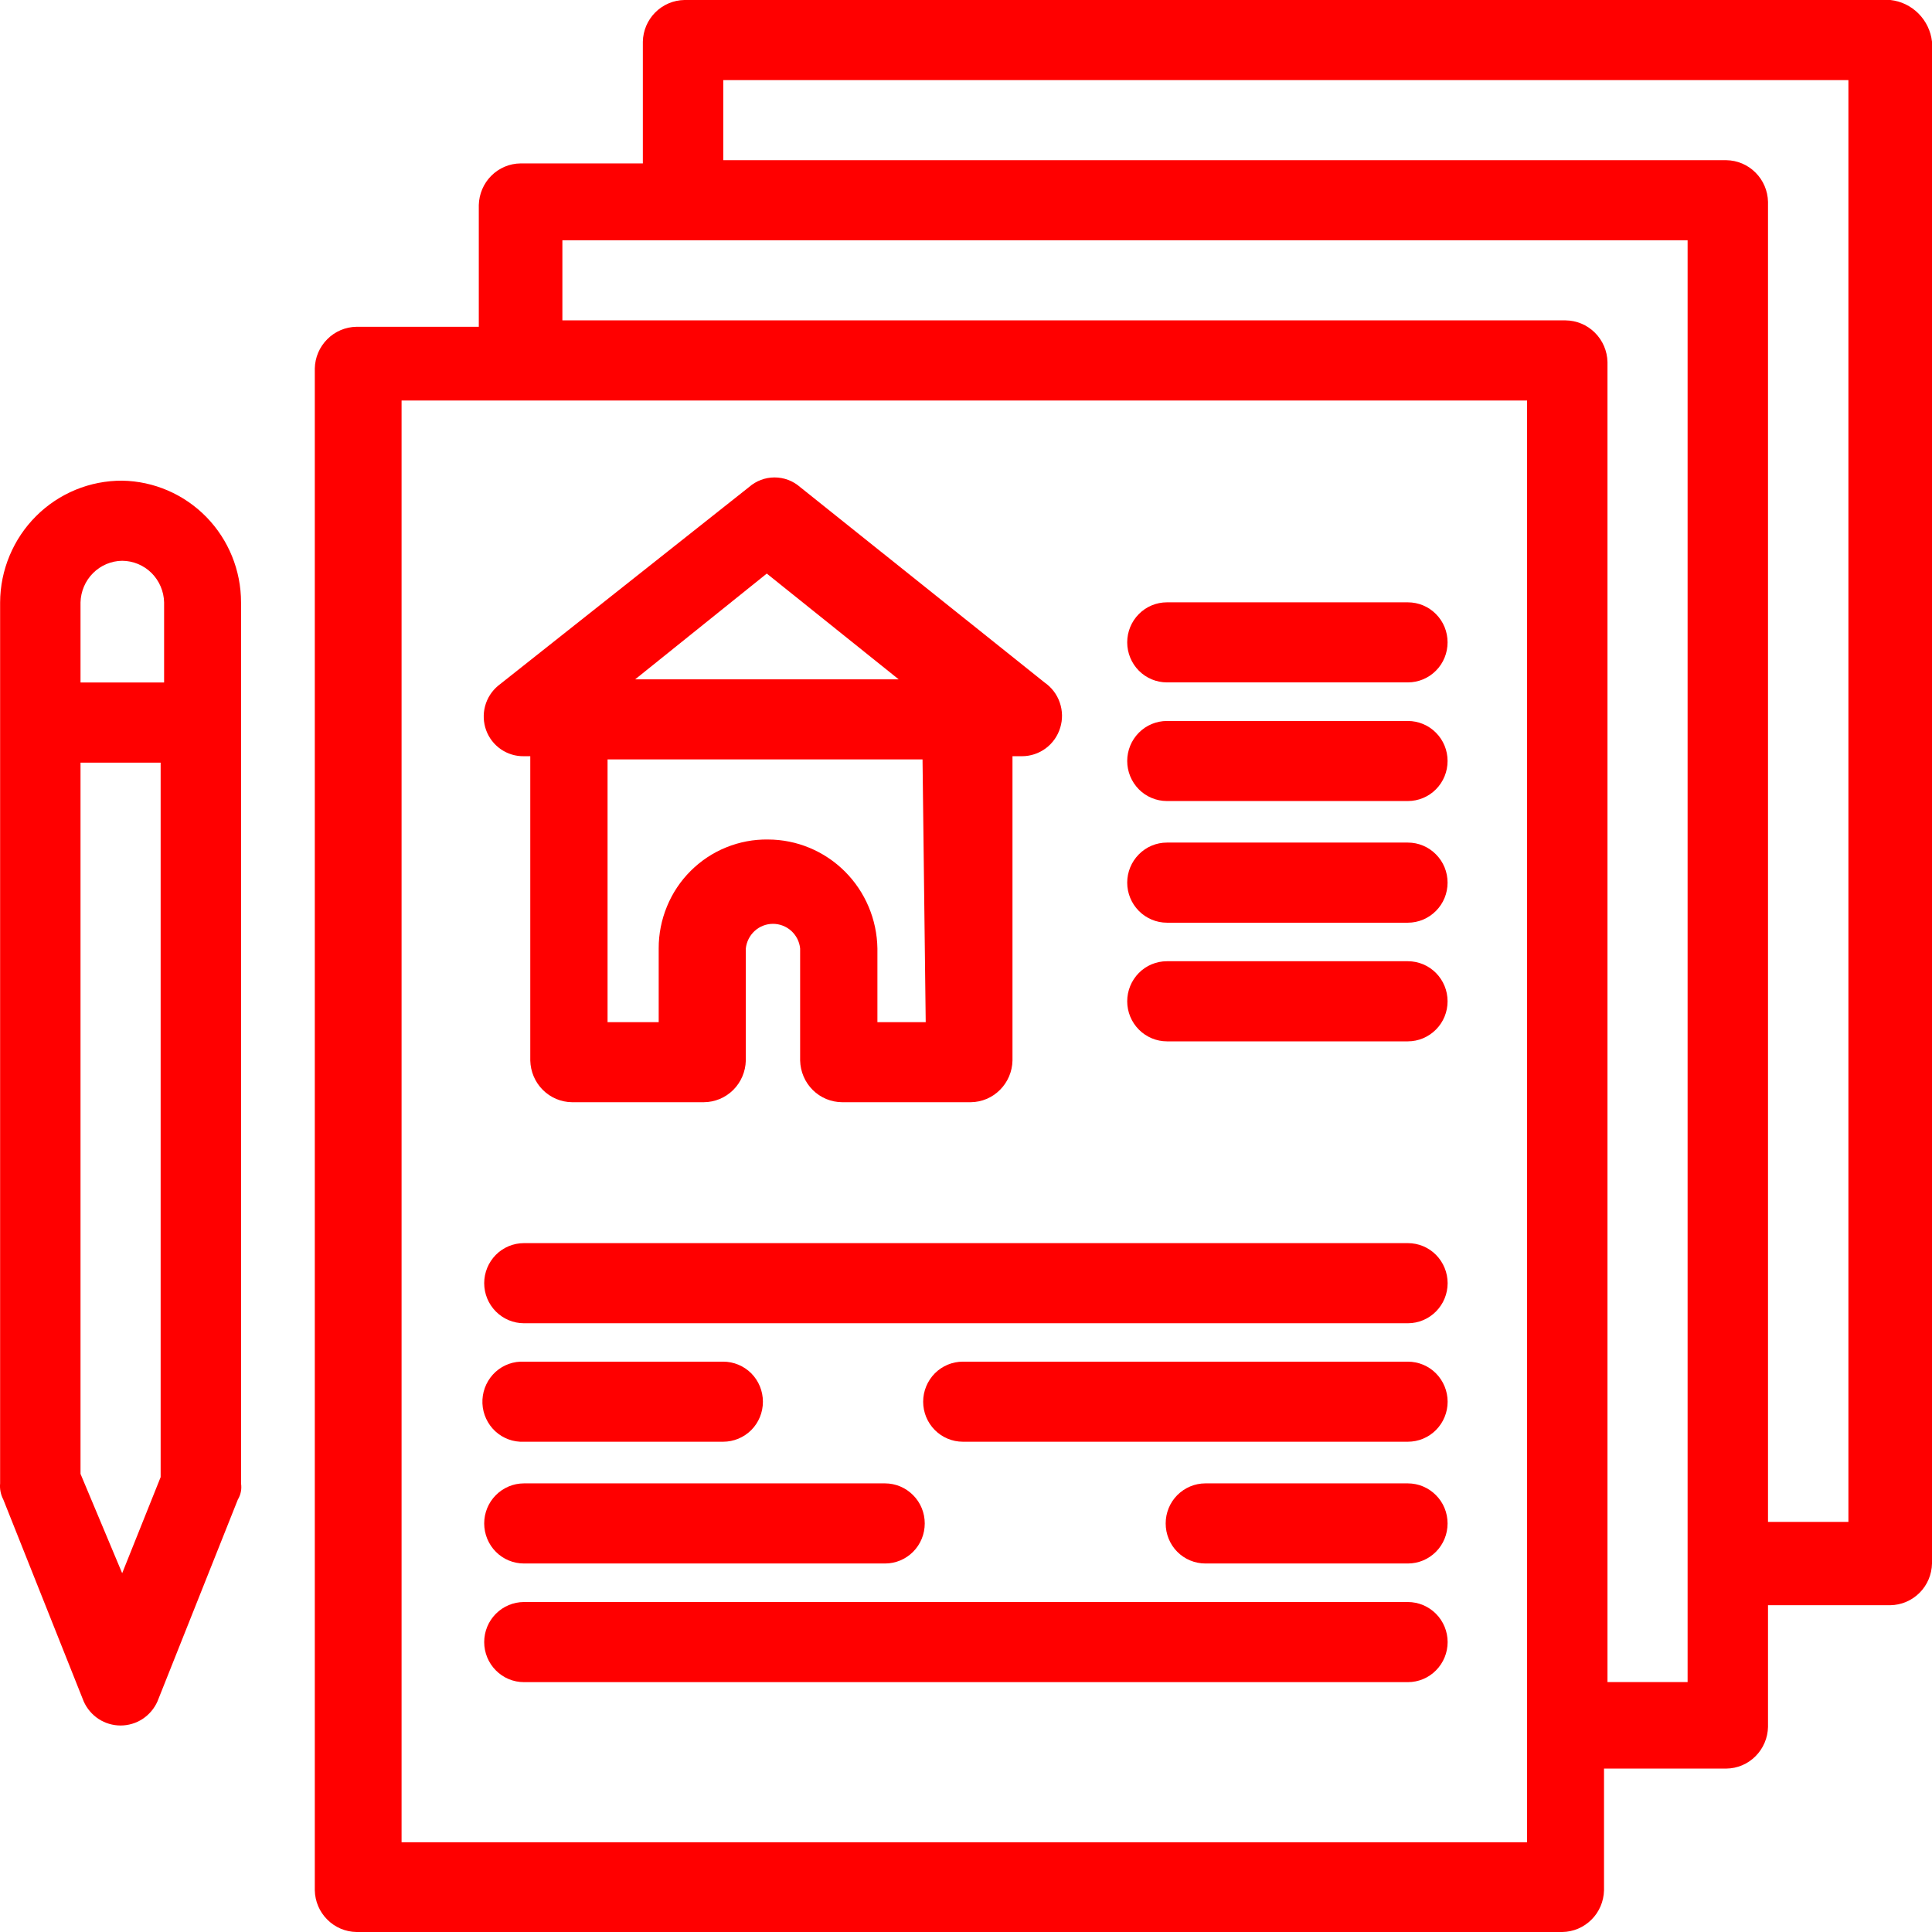 <svg width="34" height="34" viewBox="0 0 34 34" fill="none" xmlns="http://www.w3.org/2000/svg">
<path d="M33.268 0H12.045C11.853 0.003 11.669 0.081 11.532 0.218C11.396 0.354 11.317 0.539 11.313 0.733V2.876H9.159C8.967 2.878 8.783 2.956 8.646 3.093C8.509 3.23 8.431 3.415 8.426 3.609V5.751H6.273C6.08 5.754 5.896 5.832 5.76 5.969C5.623 6.105 5.544 6.29 5.54 6.484V33.267C5.544 33.461 5.623 33.646 5.76 33.782C5.896 33.919 6.08 33.997 6.273 34H27.495C27.688 33.997 27.871 33.919 28.008 33.782C28.145 33.646 28.223 33.461 28.228 33.267V31.124H30.381C30.574 31.122 30.758 31.044 30.894 30.907C31.031 30.77 31.11 30.585 31.114 30.391V28.249H33.268C33.46 28.246 33.644 28.168 33.781 28.031C33.917 27.895 33.996 27.71 34 27.516V0.733C33.979 0.545 33.894 0.37 33.761 0.237C33.628 0.104 33.454 0.02 33.268 0ZM26.874 32.421H7.067V7.048H26.874V32.421ZM29.699 29.602H28.289V6.371C28.285 6.177 28.205 5.991 28.067 5.854C27.93 5.717 27.744 5.64 27.551 5.638H9.897V4.229H29.699V29.602ZM32.529 26.783H31.114V3.552C31.11 3.358 31.031 3.173 30.894 3.037C30.758 2.9 30.574 2.822 30.381 2.819H12.728V1.41H32.529V26.783Z" fill="#FF0000"/>
<path d="M2.15 8.459C1.869 8.458 1.591 8.512 1.331 8.619C1.072 8.726 0.835 8.883 0.636 9.082C0.436 9.281 0.278 9.517 0.169 9.778C0.06 10.039 0.003 10.319 0.002 10.602V26.107C-0.007 26.205 0.013 26.303 0.058 26.389L1.473 29.942C1.529 30.068 1.62 30.175 1.735 30.251C1.85 30.326 1.985 30.366 2.122 30.366C2.259 30.366 2.394 30.326 2.509 30.251C2.624 30.175 2.715 30.068 2.771 29.942L4.186 26.389C4.237 26.305 4.257 26.205 4.242 26.107V10.602C4.242 10.039 4.023 9.499 3.631 9.098C3.24 8.698 2.708 8.468 2.15 8.459ZM2.15 9.869C2.343 9.87 2.529 9.947 2.667 10.084C2.804 10.221 2.884 10.407 2.888 10.602V12.011H1.417V10.602C1.422 10.408 1.5 10.223 1.637 10.086C1.774 9.949 1.957 9.871 2.15 9.869ZM2.15 27.686L1.417 25.938V13.421H2.827V25.995L2.15 27.686Z" fill="#FF0000"/>
<path d="M9.221 13.308H9.332V18.664C9.337 18.858 9.415 19.043 9.552 19.18C9.689 19.317 9.873 19.395 10.065 19.397H12.386C12.58 19.396 12.765 19.319 12.903 19.182C13.041 19.045 13.12 18.859 13.125 18.664V16.691C13.138 16.572 13.194 16.462 13.282 16.382C13.37 16.302 13.485 16.258 13.603 16.258C13.722 16.258 13.836 16.302 13.925 16.382C14.013 16.462 14.069 16.572 14.081 16.691V18.664C14.086 18.859 14.165 19.045 14.303 19.182C14.441 19.319 14.626 19.396 14.82 19.397H17.085C17.278 19.395 17.462 19.317 17.598 19.18C17.735 19.043 17.814 18.858 17.818 18.664V13.308H17.986C18.136 13.308 18.283 13.259 18.404 13.169C18.525 13.079 18.614 12.952 18.658 12.807C18.703 12.662 18.7 12.507 18.65 12.363C18.601 12.22 18.507 12.097 18.383 12.011L14.081 8.572C13.956 8.462 13.796 8.402 13.631 8.402C13.466 8.402 13.306 8.462 13.181 8.572L8.767 12.067C8.656 12.159 8.575 12.284 8.537 12.425C8.499 12.565 8.506 12.714 8.555 12.85C8.605 12.987 8.696 13.104 8.815 13.186C8.935 13.268 9.076 13.311 9.221 13.308ZM16.291 17.988H15.441V16.691C15.433 16.181 15.227 15.694 14.868 15.336C14.508 14.977 14.023 14.775 13.516 14.774C13.265 14.77 13.015 14.817 12.781 14.912C12.547 15.006 12.335 15.147 12.155 15.326C11.976 15.504 11.834 15.717 11.738 15.951C11.641 16.186 11.591 16.437 11.592 16.691V17.988H10.692V13.364H16.235L16.291 17.988ZM13.494 10.094L15.815 11.955H11.178L13.494 10.094Z" fill="#FF0000"/>
<path d="M24.776 10.6H20.536C20.351 10.6 20.173 10.674 20.042 10.806C19.911 10.938 19.837 11.117 19.837 11.304C19.837 11.491 19.911 11.671 20.042 11.803C20.173 11.935 20.351 12.009 20.536 12.009H24.776C24.962 12.009 25.139 11.935 25.27 11.803C25.402 11.671 25.475 11.491 25.475 11.304C25.475 11.117 25.402 10.938 25.27 10.806C25.139 10.674 24.962 10.6 24.776 10.6Z" fill="#FF0000"/>
<path d="M24.776 12.688H20.536C20.351 12.688 20.173 12.762 20.042 12.894C19.911 13.026 19.837 13.205 19.837 13.392C19.837 13.579 19.911 13.758 20.042 13.891C20.173 14.023 20.351 14.097 20.536 14.097H24.776C24.962 14.097 25.139 14.023 25.27 13.891C25.402 13.758 25.475 13.579 25.475 13.392C25.475 13.205 25.402 13.026 25.27 12.894C25.139 12.762 24.962 12.688 24.776 12.688Z" fill="#FF0000"/>
<path d="M24.776 14.828H20.536C20.351 14.828 20.173 14.902 20.042 15.035C19.911 15.167 19.837 15.346 19.837 15.533C19.837 15.72 19.911 15.899 20.042 16.031C20.173 16.163 20.351 16.238 20.536 16.238H24.776C24.962 16.238 25.139 16.163 25.27 16.031C25.402 15.899 25.475 15.72 25.475 15.533C25.475 15.346 25.402 15.167 25.27 15.035C25.139 14.902 24.962 14.828 24.776 14.828Z" fill="#FF0000"/>
<path d="M24.776 16.916H20.536C20.351 16.916 20.173 16.99 20.042 17.122C19.911 17.255 19.837 17.434 19.837 17.621C19.837 17.808 19.911 17.987 20.042 18.119C20.173 18.251 20.351 18.326 20.536 18.326H24.776C24.962 18.326 25.139 18.251 25.27 18.119C25.402 17.987 25.475 17.808 25.475 17.621C25.475 17.434 25.402 17.255 25.27 17.122C25.139 16.99 24.962 16.916 24.776 16.916Z" fill="#FF0000"/>
<path d="M24.776 21.877H9.221C9.035 21.877 8.857 21.951 8.726 22.083C8.595 22.216 8.521 22.395 8.521 22.582C8.521 22.769 8.595 22.948 8.726 23.08C8.857 23.212 9.035 23.287 9.221 23.287H24.776C24.962 23.287 25.14 23.212 25.271 23.08C25.402 22.948 25.476 22.769 25.476 22.582C25.476 22.395 25.402 22.216 25.271 22.083C25.14 21.951 24.962 21.877 24.776 21.877Z" fill="#FF0000"/>
<path d="M24.776 23.963H16.945C16.76 23.963 16.582 24.037 16.451 24.169C16.32 24.302 16.246 24.481 16.246 24.668C16.246 24.855 16.32 25.034 16.451 25.166C16.582 25.298 16.76 25.372 16.945 25.372H24.776C24.962 25.372 25.14 25.298 25.271 25.166C25.402 25.034 25.476 24.855 25.476 24.668C25.476 24.481 25.402 24.302 25.271 24.169C25.14 24.037 24.962 23.963 24.776 23.963Z" fill="#FF0000"/>
<path d="M9.221 27.515H15.575C15.761 27.515 15.938 27.441 16.069 27.309C16.201 27.177 16.274 26.997 16.274 26.81C16.274 26.623 16.201 26.444 16.069 26.312C15.938 26.18 15.761 26.105 15.575 26.105H9.221C9.035 26.105 8.857 26.18 8.726 26.312C8.595 26.444 8.521 26.623 8.521 26.81C8.521 26.997 8.595 27.177 8.726 27.309C8.857 27.441 9.035 27.515 9.221 27.515Z" fill="#FF0000"/>
<path d="M24.776 26.105H21.213C21.027 26.105 20.85 26.18 20.718 26.312C20.587 26.444 20.514 26.623 20.514 26.81C20.514 26.997 20.587 27.177 20.718 27.309C20.85 27.441 21.027 27.515 21.213 27.515H24.776C24.962 27.515 25.139 27.441 25.27 27.309C25.402 27.177 25.475 26.997 25.475 26.81C25.475 26.623 25.402 26.444 25.27 26.312C25.139 26.18 24.962 26.105 24.776 26.105Z" fill="#FF0000"/>
<path d="M9.22 25.372H12.727C12.912 25.372 13.09 25.298 13.222 25.166C13.353 25.034 13.426 24.855 13.426 24.668C13.426 24.481 13.353 24.302 13.222 24.169C13.09 24.037 12.912 23.963 12.727 23.963H9.158C8.973 23.971 8.798 24.053 8.673 24.191C8.548 24.329 8.482 24.512 8.49 24.699C8.498 24.886 8.58 25.062 8.716 25.188C8.853 25.314 9.034 25.381 9.22 25.372Z" fill="#FF0000"/>
<path d="M24.776 28.193H9.221C9.035 28.193 8.857 28.268 8.726 28.4C8.595 28.532 8.521 28.711 8.521 28.898C8.521 29.085 8.595 29.264 8.726 29.396C8.857 29.529 9.035 29.603 9.221 29.603H24.776C24.962 29.603 25.14 29.529 25.271 29.396C25.402 29.264 25.476 29.085 25.476 28.898C25.476 28.711 25.402 28.532 25.271 28.4C25.14 28.268 24.962 28.193 24.776 28.193Z" fill="#FF0000"/>
</svg>
